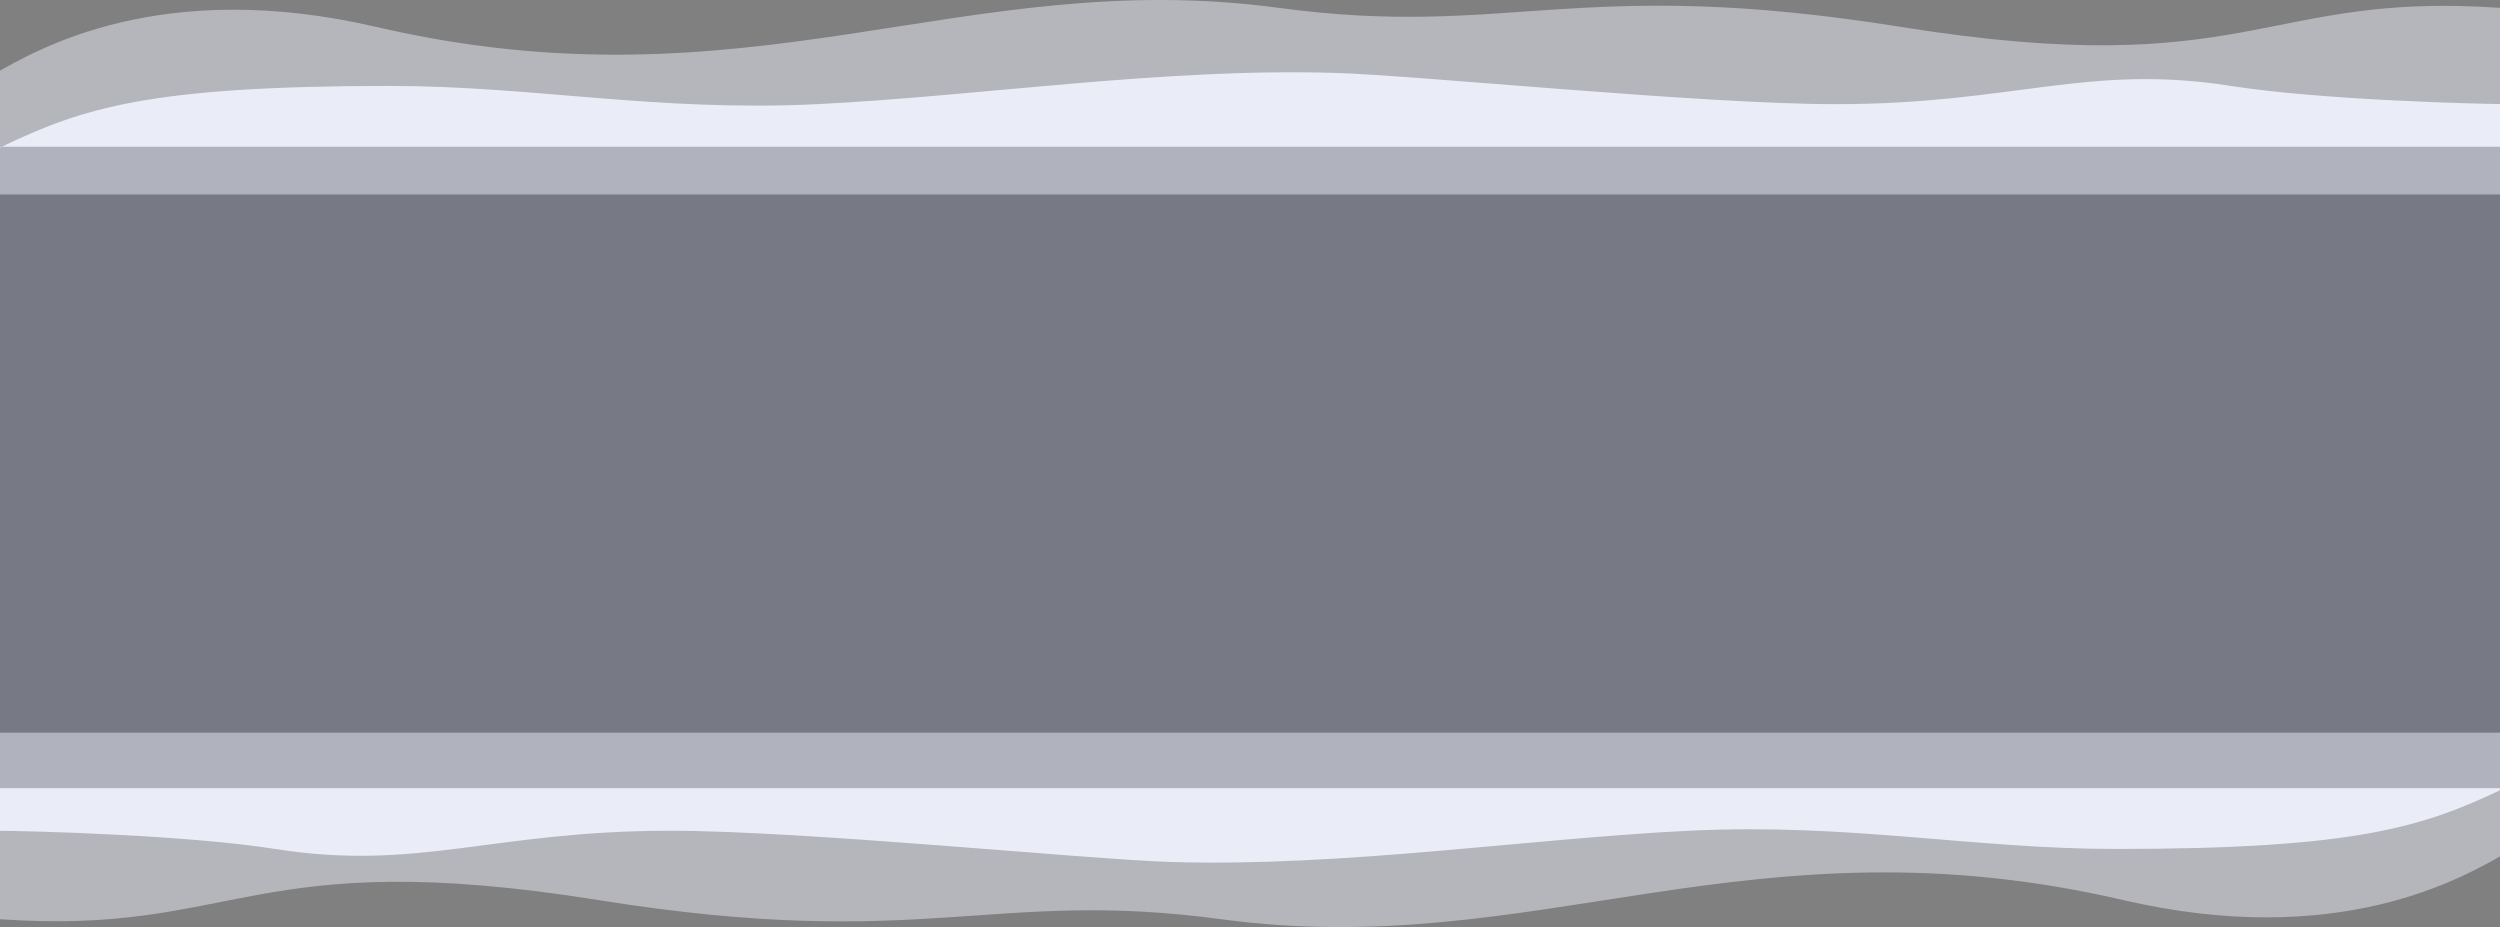 <svg width="1440" height="534" viewBox="0 0 1440 534" fill="none" xmlns="http://www.w3.org/2000/svg">
<rect x="0" y="0" width="1440" height="534" fill="#808080" stroke="none"/>
<rect width="1440" height="370" transform="translate(0 84)" fill="#2F4BB1" fill-opacity="0.1"/>
<path opacity="0.5" d="M344.978 518.485C143.487 486.21 137.19 538.982 0 529.483V422H1444V490.989L1443.31 491.388C1417.83 506.082 1346.62 547.144 1223.19 518.485C1007.9 468.493 885.226 553.98 703.474 529.483C570.542 511.567 532.237 548.48 344.978 518.485Z" fill="#EAEDF7"/>
<path opacity="0.5" d="M1095.02 15.515C1296.51 47.79 1302.81 -4.982 1440 4.517V112H-4V43.011L-3.308 42.612C22.174 27.918 93.383 -13.144 216.806 15.515C432.104 65.507 554.774 -19.98 736.526 4.517C869.458 22.433 907.763 -14.48 1095.02 15.515Z" fill="#EAEDF7"/>
<path d="M1442.46 454C1442.8 453.834 1443.15 453.667 1443.5 453.5V454H1442.46C1396.1 476.193 1357.96 489 1219 489C1136.34 489 1065.5 474 973 478.5C880.5 483 773.5 499.5 674.5 496.5C626.022 495.031 463.5 478.5 386 478.5C283.737 478.5 241 502.028 158.5 489C107.723 480.982 16.833 478.5 -4 478.5V454H1442.46Z" fill="#EAEDF7"/>
<path d="M1.043 84.5C0.696 84.666 0.348 84.833 0 85V84.5H1.043C47.399 62.307 85.54 49.5 224.5 49.5C307.163 49.5 378 64.5 470.5 60C563 55.5 670 39 769 42C817.478 43.469 980 60 1057.5 60C1159.76 60 1202.5 36.472 1285 49.5C1335.78 57.518 1426.67 60 1447.5 60V84.5H1.043Z" fill="#EAEDF7"/>
</svg>
